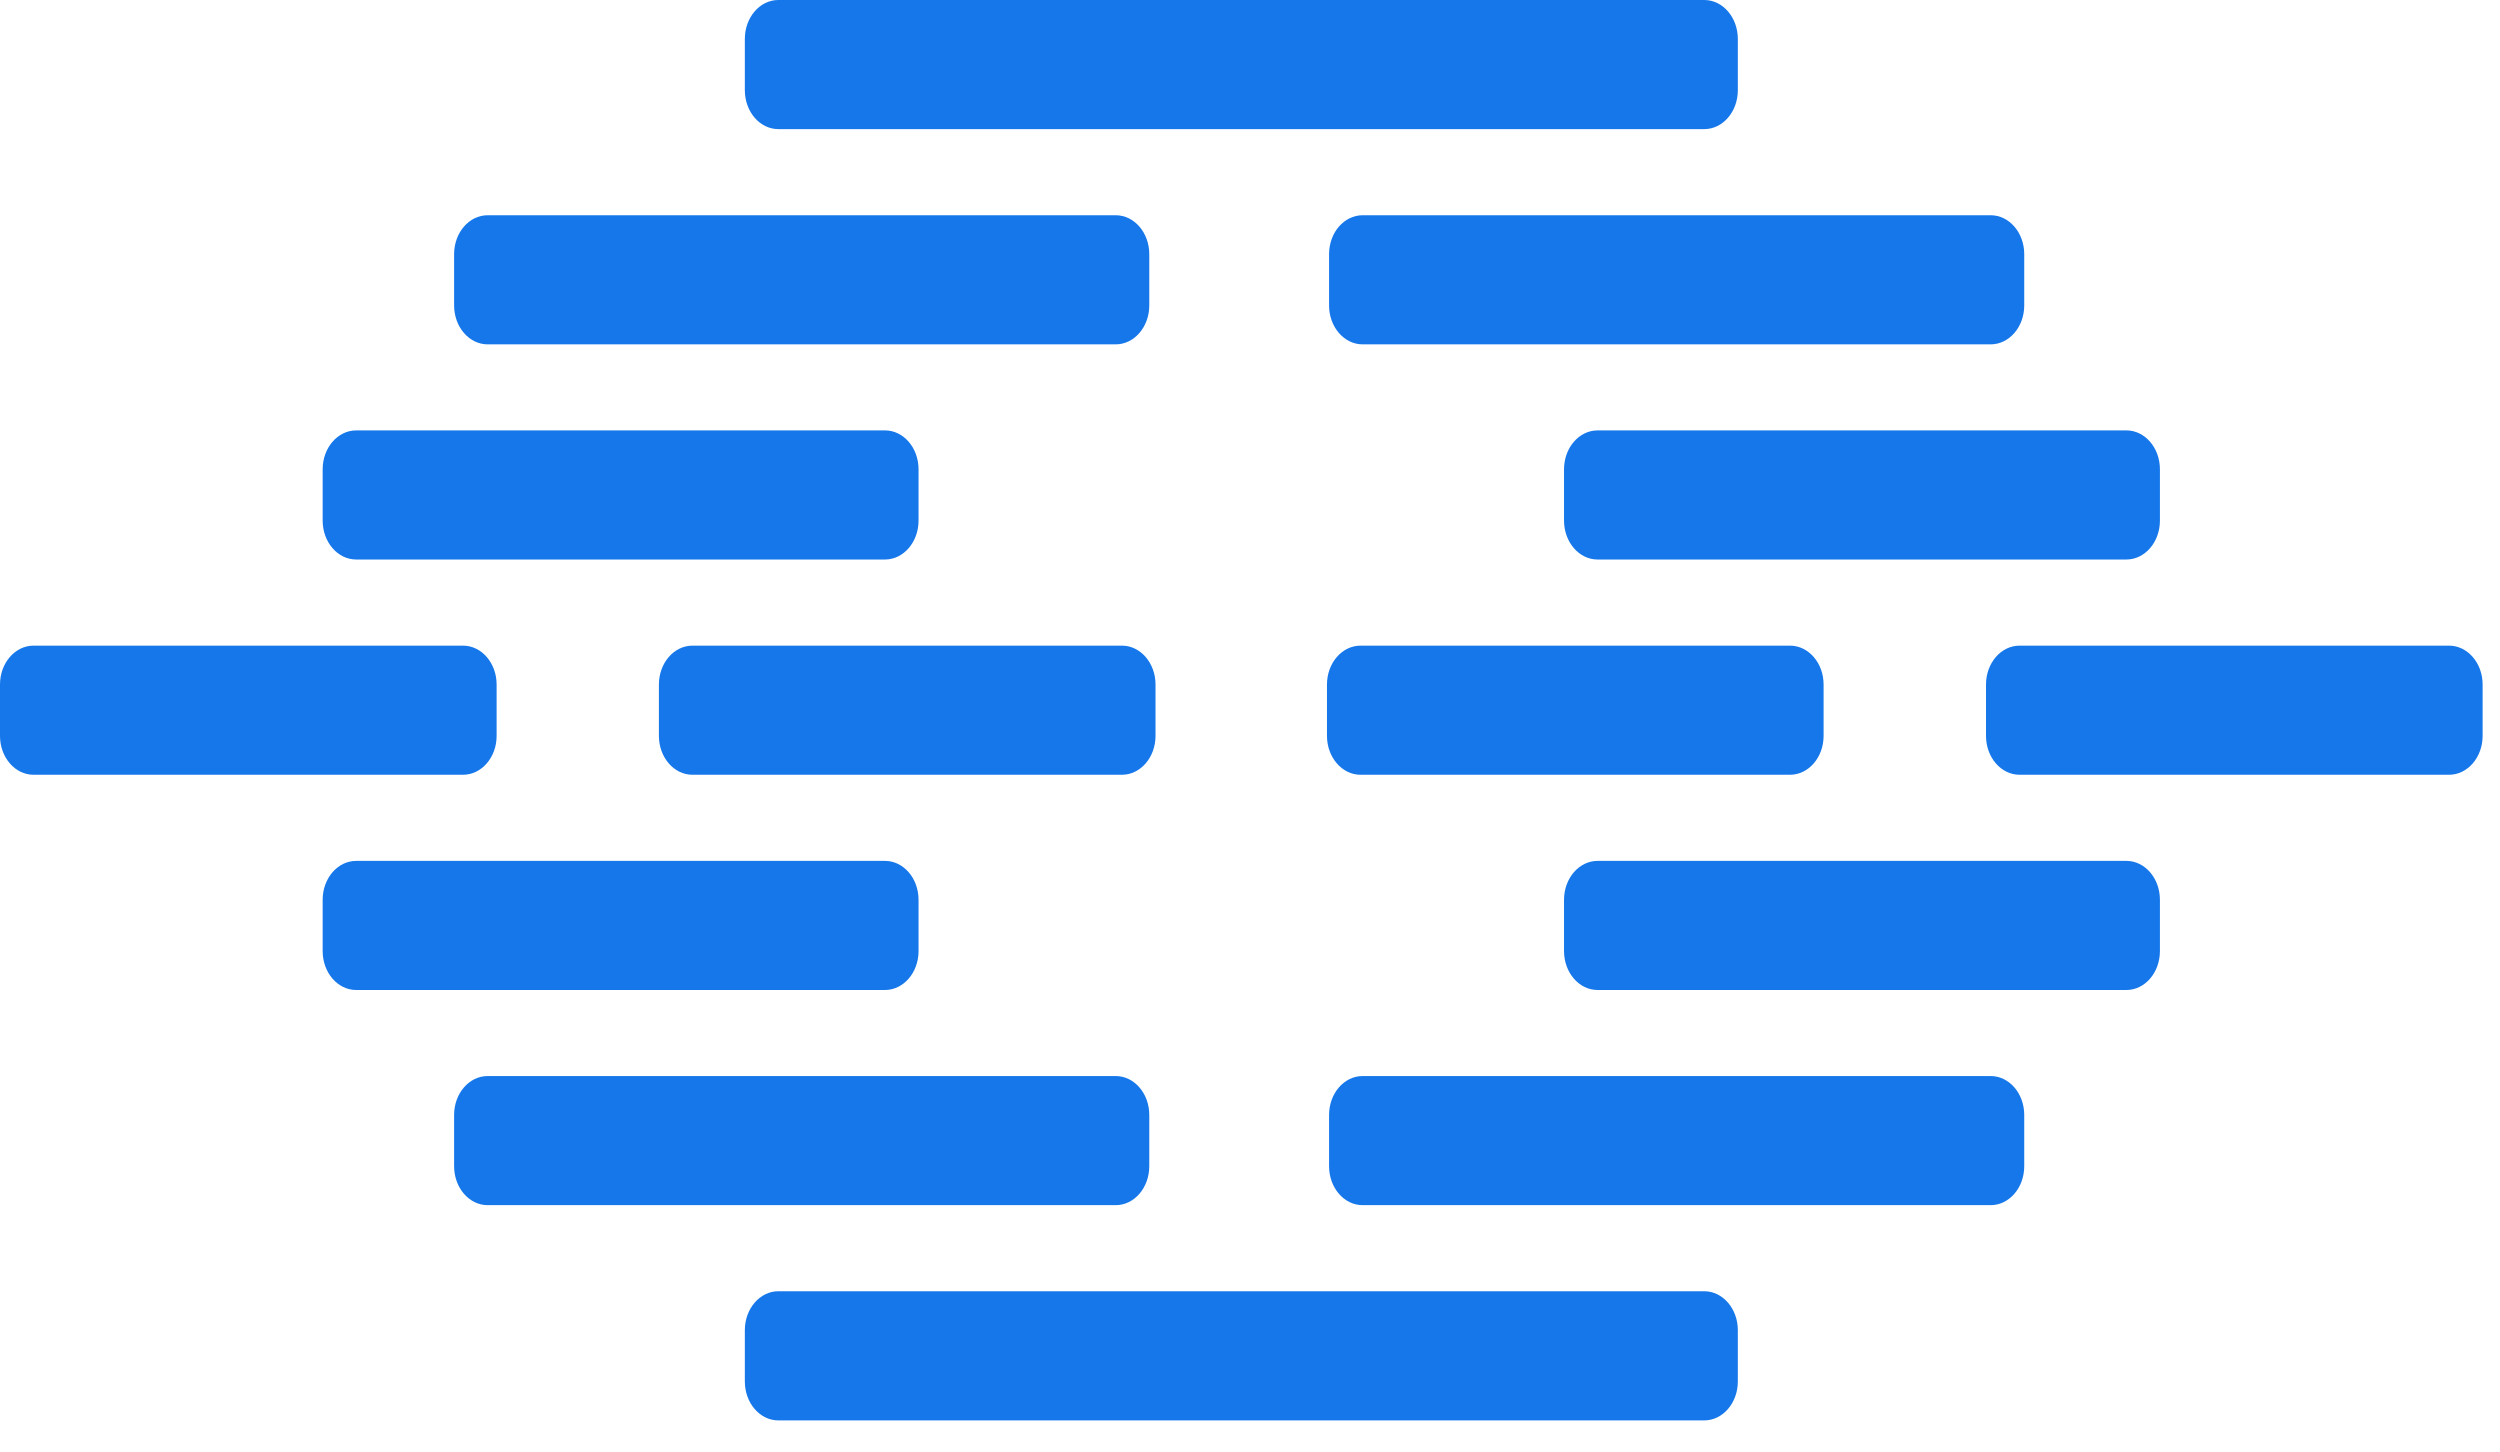 <svg width="62" height="36" viewBox="0 0 62 36" fill="none" xmlns="http://www.w3.org/2000/svg">
<path d="M42.266 0H19.303C18.844 0 18.472 0.432 18.472 0.965V2.238C18.472 2.771 18.844 3.202 19.303 3.202H42.266C42.725 3.202 43.098 2.771 43.098 2.238V0.965C43.098 0.432 42.725 0 42.266 0Z" fill="#1577EA"/>
<path d="M11.484 16.012H0.832C0.372 16.012 0 16.444 0 16.976V18.25C0 18.782 0.372 19.214 0.832 19.214H11.484C11.943 19.214 12.316 18.782 12.316 18.25V16.976C12.316 16.444 11.943 16.012 11.484 16.012Z" fill="#1577EA"/>
<path d="M21.948 10.674H8.834C8.374 10.674 8.002 11.106 8.002 11.638V12.912C8.002 13.444 8.374 13.876 8.834 13.876H21.948C22.407 13.876 22.78 13.444 22.78 12.912V11.638C22.78 11.106 22.407 10.674 21.948 10.674Z" fill="#1577EA"/>
<path d="M27.67 5.338H12.094C11.634 5.338 11.262 5.77 11.262 6.302V7.576C11.262 8.108 11.634 8.54 12.094 8.54H27.67C28.129 8.54 28.502 8.108 28.502 7.576V6.302C28.502 5.77 28.129 5.338 27.67 5.338Z" fill="#1577EA"/>
<path d="M52.734 10.674H39.62C39.16 10.674 38.788 11.106 38.788 11.638V12.912C38.788 13.444 39.16 13.876 39.62 13.876H52.734C53.194 13.876 53.566 13.444 53.566 12.912V11.638C53.566 11.106 53.194 10.674 52.734 10.674Z" fill="#1577EA"/>
<path d="M49.369 5.338H33.793C33.333 5.338 32.961 5.77 32.961 6.302V7.576C32.961 8.108 33.333 8.54 33.793 8.54H49.369C49.828 8.54 50.201 8.108 50.201 7.576V6.302C50.201 5.77 49.828 5.338 49.369 5.338Z" fill="#1577EA"/>
<path d="M27.825 16.012H17.173C16.713 16.012 16.341 16.444 16.341 16.976V18.25C16.341 18.782 16.713 19.214 17.173 19.214H27.825C28.284 19.214 28.657 18.782 28.657 18.25V16.976C28.657 16.444 28.284 16.012 27.825 16.012Z" fill="#1577EA"/>
<path d="M44.393 16.012H33.741C33.282 16.012 32.909 16.444 32.909 16.976V18.25C32.909 18.782 33.282 19.214 33.741 19.214H44.393C44.852 19.214 45.225 18.782 45.225 18.25V16.976C45.225 16.444 44.852 16.012 44.393 16.012Z" fill="#1577EA"/>
<path d="M60.737 16.012H50.085C49.625 16.012 49.253 16.444 49.253 16.976V18.25C49.253 18.782 49.625 19.214 50.085 19.214H60.737C61.196 19.214 61.569 18.782 61.569 18.25V16.976C61.569 16.444 61.196 16.012 60.737 16.012Z" fill="#1577EA"/>
<path d="M42.266 32.023H19.303C18.844 32.023 18.472 32.455 18.472 32.988V34.261C18.472 34.794 18.844 35.226 19.303 35.226H42.266C42.725 35.226 43.098 34.794 43.098 34.261V32.988C43.098 32.455 42.725 32.023 42.266 32.023Z" fill="#1577EA"/>
<path d="M27.67 26.686H12.094C11.634 26.686 11.262 27.117 11.262 27.65V28.923C11.262 29.456 11.634 29.888 12.094 29.888H27.67C28.129 29.888 28.502 29.456 28.502 28.923V27.65C28.502 27.117 28.129 26.686 27.67 26.686Z" fill="#1577EA"/>
<path d="M21.948 21.35H8.834C8.374 21.35 8.002 21.782 8.002 22.314V23.587C8.002 24.12 8.374 24.552 8.834 24.552H21.948C22.407 24.552 22.78 24.12 22.78 23.587V22.314C22.78 21.782 22.407 21.35 21.948 21.35Z" fill="#1577EA"/>
<path d="M52.734 21.35H39.62C39.16 21.35 38.788 21.782 38.788 22.314V23.587C38.788 24.12 39.16 24.552 39.62 24.552H52.734C53.194 24.552 53.566 24.12 53.566 23.587V22.314C53.566 21.782 53.194 21.35 52.734 21.35Z" fill="#1577EA"/>
<path d="M49.369 26.686H33.793C33.333 26.686 32.961 27.117 32.961 27.65V28.923C32.961 29.456 33.333 29.888 33.793 29.888H49.369C49.828 29.888 50.201 29.456 50.201 28.923V27.65C50.201 27.117 49.828 26.686 49.369 26.686Z" fill="#1577EA"/>
</svg>
